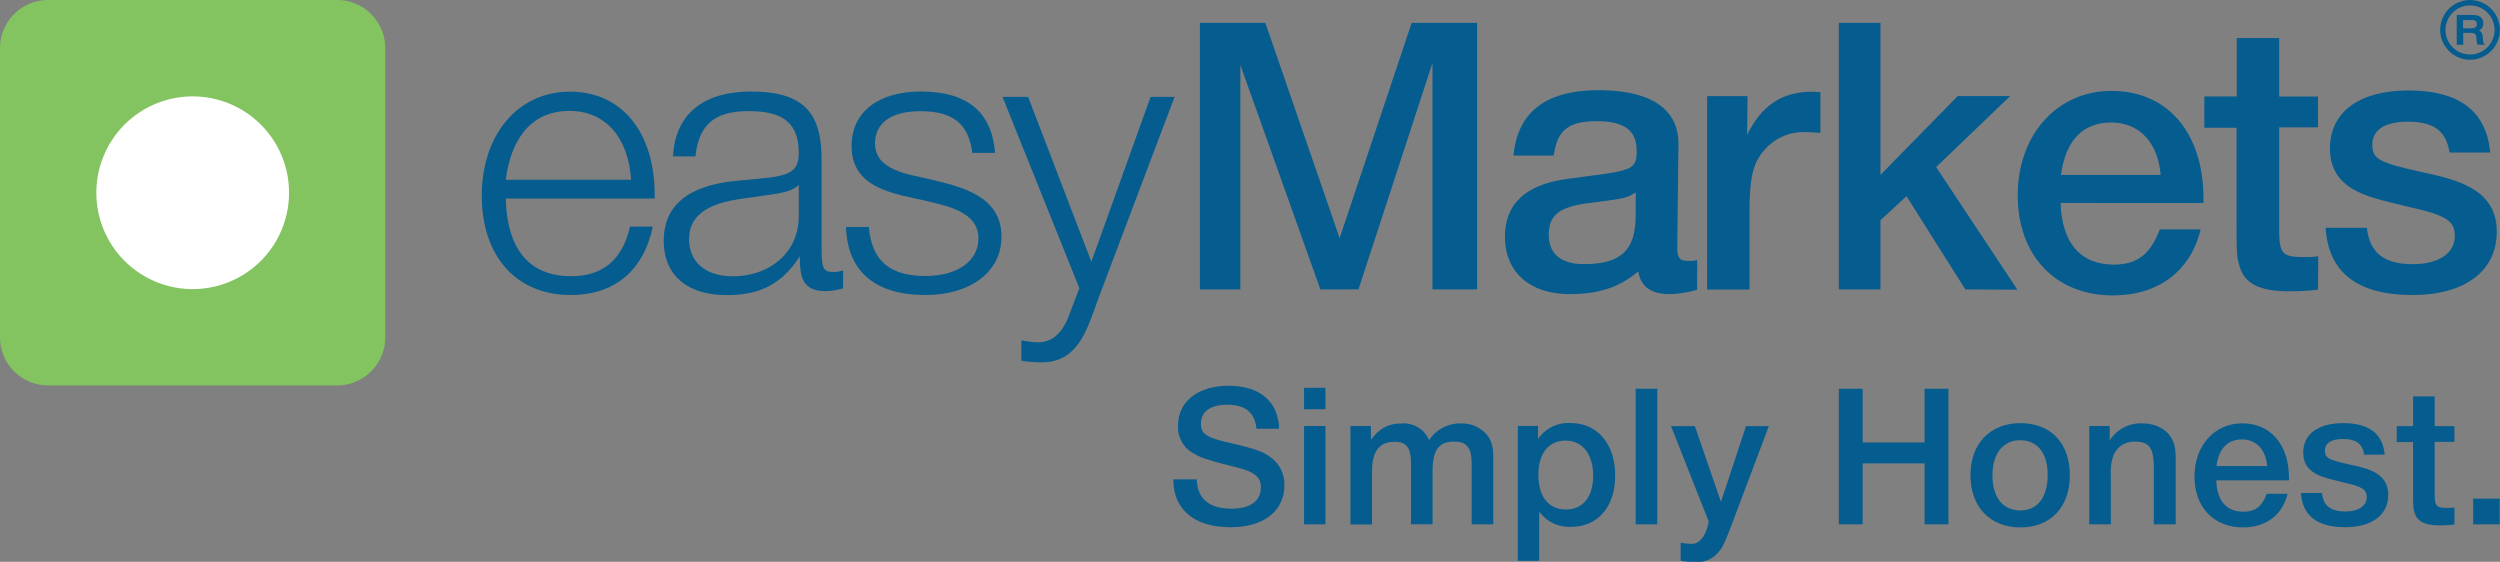 <?xml version="1.0" encoding="UTF-8"?><svg xmlns="http://www.w3.org/2000/svg" id="Layer_1" data-name="Layer 1" viewBox="0 0 611.58 137.44" width="100%" height="100%"><rect x="0" y="0" width="611.58" height="137.44" fill="#808080" stroke="none"/><defs><style>.cls-1{fill:#83c461;}.cls-1,.cls-2{fill-rule:evenodd;}.cls-2{fill:#fff;}.cls-3{fill:#045c8f;}</style></defs><title>easymarkets_logo</title><path class="cls-1" d="M3.75,25.92A11.79,11.79,0,0,1,15.54,14.13H86.25A11.79,11.79,0,0,1,98,25.92V96.64a11.78,11.78,0,0,1-11.78,11.78H15.54A11.78,11.78,0,0,1,3.75,96.64V25.92Z" transform="translate(-3.75 -14.13)"/><path class="cls-2" d="M50.89,37.71A23.57,23.57,0,1,1,27.32,61.28,23.57,23.57,0,0,1,50.89,37.71Z" transform="translate(-3.75 -14.13)"/><path class="cls-3" d="M127.48,62.7c.29,12.43,5.78,19,16,19,7.74,0,12.53-4,14.39-12.14h5.58C161.16,80.43,154,86.3,143.35,86.3c-13.31,0-21.74-9.5-21.74-24.29,0-15,8.91-25.46,21.54-25.46s20.76,9.79,20.76,25.36v.79Zm30.66-4.6c-.69-10.48-6.37-16.84-15.08-16.84-10.08,0-14.49,7.93-15.57,16.84Z" transform="translate(-3.75 -14.13)"/><path class="cls-3" d="M210,84.64a13.13,13.13,0,0,1-4.51.69c-5.78,0-6.07-4.21-6.07-8.51-4.31,6.66-9.6,9.5-17.82,9.5-9.69,0-15.47-4.8-15.47-13.32S172,59.57,183.69,58.39l7.92-.78c5.78-.69,7.54-2,7.54-6,0-8.23-4.89-10.29-12.33-10.29-8.23,0-12.15,3.33-12.93,11.07h-5.49c.49-10.18,7.25-15.86,19.09-15.86,12.83,0,17.24,5.19,17.24,16.55V74c0,6,.29,6.66,3.13,6.66a6.69,6.69,0,0,0,2.15-.39ZM199.16,59.38c-1.66,1.47-3.33,1.86-8.13,2.54l-4.8.69c-6,.79-13.91,2.45-13.91,10,0,5.58,4,9.11,10.68,9.11,8.91,0,16.15-5.68,16.15-14.69Z" transform="translate(-3.75 -14.13)"/><path class="cls-3" d="M230.11,86.3c-12.24,0-19.09-5.78-19.39-16.65h5.58c.69,8.32,5.18,12,13.81,12,7.83,0,13-3.62,13-9.2,0-6.56-7.74-7.93-12.93-9.2-7.73-1.76-18.11-3-18.11-13.41,0-8.23,6.46-13.32,17-13.32,11.26,0,17.33,5,18.11,15h-5.58c-.88-7-4.6-10.19-12.73-10.19-7,0-11.06,2.84-11.06,7.84,0,6.76,8.22,7.54,13.41,8.81,7.83,1.86,17.52,4.12,17.52,14C248.81,80.53,241.27,86.3,230.11,86.3Z" transform="translate(-3.75 -14.13)"/><path class="cls-3" d="M272.61,86.7c-2.64,7-4.7,16.06-13.91,16.06a29.44,29.44,0,0,1-5.09-.39v-5a21.14,21.14,0,0,0,4.21.49c3.33,0,5.88-2.25,7.54-6.85l2.44-6.37L249,37.83h6.26l15.47,40.34,14.49-40.34h5.87Z" transform="translate(-3.75 -14.13)"/><path class="cls-3" d="M354.18,84.93V29.51L336.07,84.93h-9.31L307.18,30V84.93h-9.89V19.72h16L331.47,72.4l17.62-52.68h16V84.93Z" transform="translate(-3.75 -14.13)"/><path class="cls-3" d="M418.91,85a25.46,25.46,0,0,1-6.75,1.08q-6.76,0-7.64-5.58c-4.6,3.92-9.69,5.58-16.74,5.58-9.79,0-15.86-5.38-15.86-14,0-8.13,5.09-12.83,15.37-14.2l5.78-.78c10.19-1.28,11.06-1.86,11.06-6.07,0-5-3-7.25-9.79-7.25s-9.7,2.15-10.48,8.42H374c1-10.67,7.93-16,20.76-16,13.42,0,19.68,5,19.59,13.22l-.29,25c0,2.84.58,3.53,2.64,3.53h.88a11.05,11.05,0,0,0,1.36-.2Zm-15-23.79c-2.55,1.57-3.14,1.47-11,2.55-7.74.88-10.28,3-10.28,7.83,0,4.6,3,7.15,8.52,7.15,9.11,0,12.73-3.33,12.73-11.95Z" transform="translate(-3.75 -14.13)"/><path class="cls-3" d="M449.08,46.64c-1.86-.1-2.54-.19-3.62-.19A12.63,12.63,0,0,0,436.15,50c-3.43,3.43-4.41,6.86-4.41,16.06v18.9H421.37V37.64h9.88l-.1,9.5c3.62-7.34,8.62-10.57,16.06-10.57.69,0,1,.1,1.86.1Z" transform="translate(-3.75 -14.13)"/><path class="cls-3" d="M484.53,84.93,470.14,62.12,463.77,68V84.93H453.59V19.72h10.18V56.92l18.9-19.29H495.5L477.39,55l19.88,30Z" transform="translate(-3.75 -14.13)"/><path class="cls-3" d="M507.84,63.78c.29,9.79,4.9,15.08,13,15.08,5.88,0,9-2.64,11.26-8.61h10c-2.44,10.19-10.38,16.15-21.44,16.15-14,0-23.31-9.69-23.31-24.48s9.6-25.55,22.91-25.55c13.81,0,22.53,10.28,22.53,26.34v1.08Zm24.48-6.86c-.68-7.93-5.19-12.82-12.14-12.82S509,48.6,507.94,56.92Z" transform="translate(-3.75 -14.13)"/><path class="cls-3" d="M570.81,85a60.79,60.79,0,0,1-7,.39c-7.15,0-10.87-1.76-12.14-6-.79-2.35-.79-3.81-.79-11.65V45.37H543V37.73h7.93V23.44h10.38v14.3h9.5v7.54h-9.5V70.14C561.31,76,562,77,567,77h1.87a15.31,15.31,0,0,0,2-.19Z" transform="translate(-3.75 -14.13)"/><path class="cls-3" d="M593.92,86.3c-13.42,0-20.57-5.49-21.25-16.45h10.09C583.44,76,587,78.76,594,78.76c6.27,0,10.28-2.64,10.28-6.86,0-3.62-1.86-5.09-11.26-7.15-8.23-2.15-19.29-3.33-19.29-14.29,0-8.91,7.15-14.2,19.2-14.2,12.44,0,19.09,5.09,20,15.18H603c-.88-5.39-3.92-7.54-10.29-7.54-5.48,0-8.62,2-8.62,5.59s1.66,4.41,12.14,6.75c8.22,1.76,18.31,4,18.31,14.49C614.58,80.43,606.75,86.3,593.92,86.3Z" transform="translate(-3.75 -14.13)"/><path class="cls-3" d="M608,28.74a7.3,7.3,0,1,1,7.3-7.3A7.3,7.3,0,0,1,608,28.74Zm0-13.28a6,6,0,1,0,6,6A6,6,0,0,0,608,15.46Zm1.86,9.6a2.17,2.17,0,0,1-.24-1c-.09-1.66-.33-1.89-1.63-1.89h-1.66v2.92h-1.59V17.79h3.78c1.83,0,2.72.7,2.72,2.06a1.83,1.83,0,0,1-1.06,1.73,1.7,1.7,0,0,1,.93,1.63l.06.66c.1.77.13.87.5,1.23Zm-1.7-6h-1.86v2H608c1.23,0,1.66-.27,1.66-1S609.29,19,608.2,19Z" transform="translate(-3.75 -14.13)"/><path class="cls-3" d="M304.79,143.1c-8.82,0-14-4.29-14-11.71h5.73c.15,4.78,3,7.17,8.57,7.17,4.54,0,7.12-1.89,7.12-5.23,0-2.44-1.59-3.79-5.78-4.83l-1.94-.5c-1.54-.4-3.64-.9-5.23-1.45a14.58,14.58,0,0,1-4.58-2.19,7.32,7.32,0,0,1-2.74-6.13c0-5.83,4.83-9.72,12.36-9.72s12.16,3.74,12.36,10.51h-5.53c-.45-4-2.69-5.88-7.22-5.88-4,0-6.38,1.69-6.38,4.63,0,2.49,1.34,3.34,6.33,4.53l2.14.5c5,1.2,7.07,1.94,8.82,3.39a8.07,8.07,0,0,1,3.14,6.58C317.95,139.16,312.92,143.1,304.79,143.1Z" transform="translate(-3.75 -14.13)"/><path class="cls-3" d="M322.77,114.25V109H328v5.23Zm0,28.15V118.34H328V142.4Z" transform="translate(-3.75 -14.13)"/><path class="cls-3" d="M363.76,142.4V127.65c0-4-1.14-5.48-4.28-5.48-3.79,0-5.28,2.09-5.28,7.32v12.9h-5.28v-15c0-3.79-1.14-5.18-4-5.18-3.79,0-5.53,2.34-5.53,7.32v12.9h-5.28V118.34h5v3.39c2.14-2.84,4.33-4,7.57-4a6.72,6.72,0,0,1,6.68,4.09,8.94,8.94,0,0,1,7.77-4.09,7.93,7.93,0,0,1,6.62,3.09c.95,1.35,1.3,2.79,1.3,5.23V142.4Z" transform="translate(-3.75 -14.13)"/><path class="cls-3" d="M388.11,143a9,9,0,0,1-7.82-3.74v12.06h-5.23v-33H380v3.19a9,9,0,0,1,7.87-3.89c6.68,0,11,5.08,11,12.85C398.87,138.07,394.64,143,388.11,143Zm-1.34-21.08c-4.19,0-6.68,3.14-6.68,8.32,0,5.38,2.44,8.52,6.78,8.52,4.14,0,6.62-3.14,6.62-8.27S390.95,121.92,386.76,121.92Z" transform="translate(-3.75 -14.13)"/><path class="cls-3" d="M403.89,142.4V109.22h5.28V142.4Z" transform="translate(-3.75 -14.13)"/><path class="cls-3" d="M427.55,142c-1.74,4.63-2.34,6-3.39,7.17a6.54,6.54,0,0,1-5.63,2.44,23.7,23.7,0,0,1-3.64-.3v-4.43a15.86,15.86,0,0,0,2.74.3c1.94,0,3.54-2.09,4.13-5.48l-9.22-23.32h5.83l6.38,18.53,6.13-18.53h5.58Z" transform="translate(-3.75 -14.13)"/><path class="cls-3" d="M474.56,142.4V127.5H459.42v14.9h-5.83V109.22h5.83v13.15h15.14V109.22h5.83V142.4Z" transform="translate(-3.75 -14.13)"/><path class="cls-3" d="M498,143.15c-7.38,0-12.21-5-12.21-12.76s4.83-12.75,12.25-12.75,12.06,4.93,12.06,12.75S505.39,143.15,498,143.15Zm-.05-21.33c-4.18,0-6.78,3.24-6.78,8.57S493.63,139,498,139c4.19,0,6.68-3.24,6.68-8.67S502.15,121.82,497.92,121.82Z" transform="translate(-3.75 -14.13)"/><path class="cls-3" d="M530.64,142.4V128.45c0-4.73-1.15-6.28-4.58-6.28a5.43,5.43,0,0,0-5.18,3.09,11.91,11.91,0,0,0-.75,5.13v12h-5.28V118.34h5v3.54a9,9,0,0,1,8-4.18c3,0,5.73,1.3,7,3.44.95,1.49,1.15,2.84,1.15,5.93V142.4Z" transform="translate(-3.75 -14.13)"/><path class="cls-3" d="M545.92,131.64c.15,5,2.49,7.67,6.63,7.67,3,0,4.58-1.35,5.73-4.38h5.08c-1.24,5.18-5.28,8.22-10.91,8.22-7.12,0-11.86-4.93-11.86-12.46s4.89-13,11.66-13c7,0,11.46,5.23,11.46,13.4v.55Zm12.46-3.49c-.35-4-2.64-6.53-6.18-6.53s-5.68,2.29-6.23,6.53Z" transform="translate(-3.75 -14.13)"/><path class="cls-3" d="M577.45,143.1c-6.83,0-10.46-2.79-10.81-8.37h5.13c.35,3.14,2.14,4.53,5.73,4.53,3.19,0,5.23-1.35,5.23-3.49,0-1.84-.95-2.59-5.73-3.64-4.18-1.1-9.81-1.69-9.81-7.27,0-4.53,3.64-7.22,9.77-7.22,6.33,0,9.71,2.59,10.16,7.72h-5c-.45-2.74-2-3.84-5.23-3.84-2.79,0-4.39,1-4.39,2.84s.85,2.24,6.18,3.44c4.19.9,9.32,2,9.32,7.37C588,140.11,584,143.1,577.45,143.1Z" transform="translate(-3.75 -14.13)"/><path class="cls-3" d="M604.19,142.45a31,31,0,0,1-3.54.2c-3.64,0-5.53-.9-6.18-3-.4-1.2-.4-1.94-.4-5.93V122.27h-4v-3.89h4v-7.27h5.28v7.27h4.83v3.84h-4.83v12.66c0,3,.35,3.49,2.89,3.49h.95a7.53,7.53,0,0,0,1-.1Z" transform="translate(-3.75 -14.13)"/><path class="cls-3" d="M608.77,142.4v-6.28h6.48v6.28Z" transform="translate(-3.75 -14.13)"/></svg>